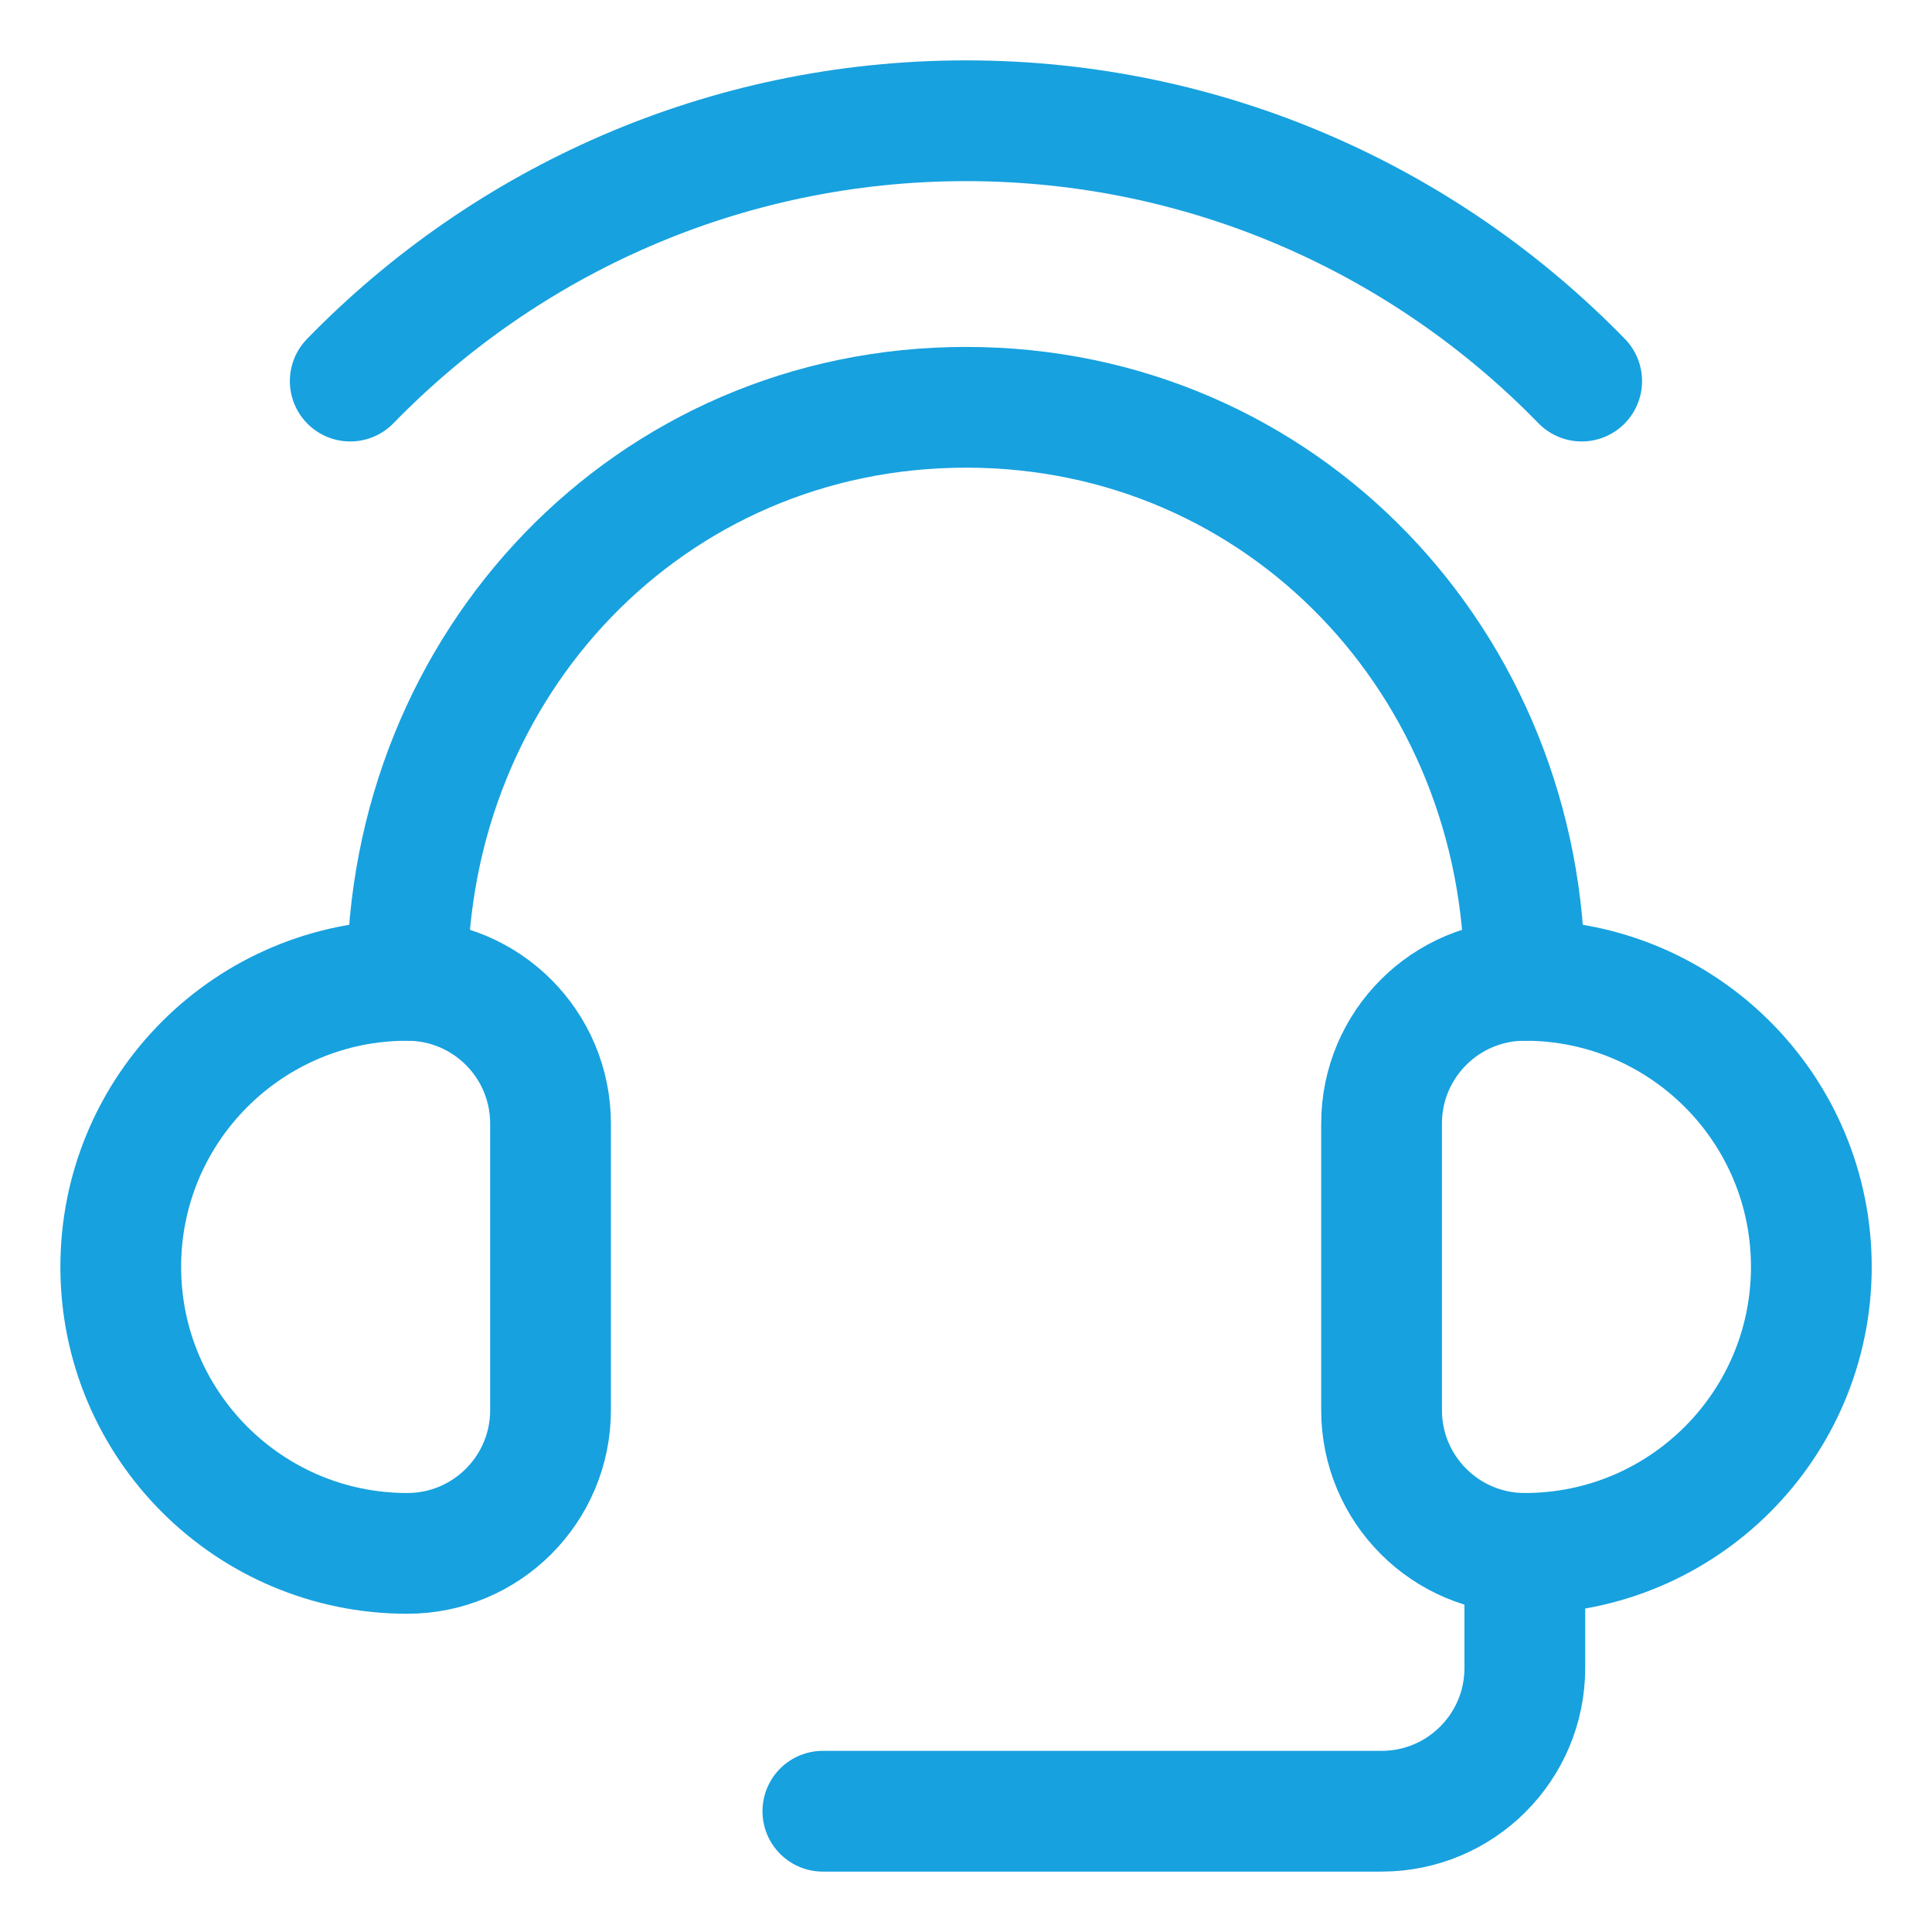 <svg width="64" height="64" viewBox="0 0 64 64" fill="none" xmlns="http://www.w3.org/2000/svg">
<path d="M50.511 51.458C55.753 51.458 60.003 47.208 60.003 41.966C60.003 36.724 55.753 32.475 50.511 32.475C47.89 32.475 45.766 34.599 45.766 37.22V46.712C45.766 49.333 47.89 51.458 50.511 51.458Z" stroke="#17A1DF" stroke-width="4" stroke-miterlimit="10" stroke-linecap="round" stroke-linejoin="round"/>
<path d="M13.492 51.458C8.249 51.458 4 47.208 4 41.966C4 36.724 8.249 32.475 13.492 32.475C16.113 32.475 18.237 34.599 18.237 37.22V46.712C18.237 49.333 16.113 51.458 13.492 51.458Z" stroke="#17A1DF" stroke-width="4" stroke-miterlimit="10" stroke-linecap="round" stroke-linejoin="round"/>
<path d="M11.602 12.624C16.778 7.307 24.009 4 31.998 4C39.987 4 47.219 7.307 52.395 12.624" stroke="#17A1DF" stroke-width="4" stroke-miterlimit="10" stroke-linecap="round" stroke-linejoin="round"/>
<path d="M13.492 32.475C13.492 21.991 21.517 13.492 32.001 13.492C42.485 13.492 50.509 21.991 50.509 32.475" stroke="#17A1DF" stroke-width="4" stroke-miterlimit="10" stroke-linecap="round" stroke-linejoin="round"/>
<path d="M27.258 59.999H45.766C48.387 59.999 50.512 57.875 50.512 55.254V51.457" stroke="#17A1DF" stroke-width="4" stroke-miterlimit="10" stroke-linecap="round" stroke-linejoin="round"/>
</svg>
